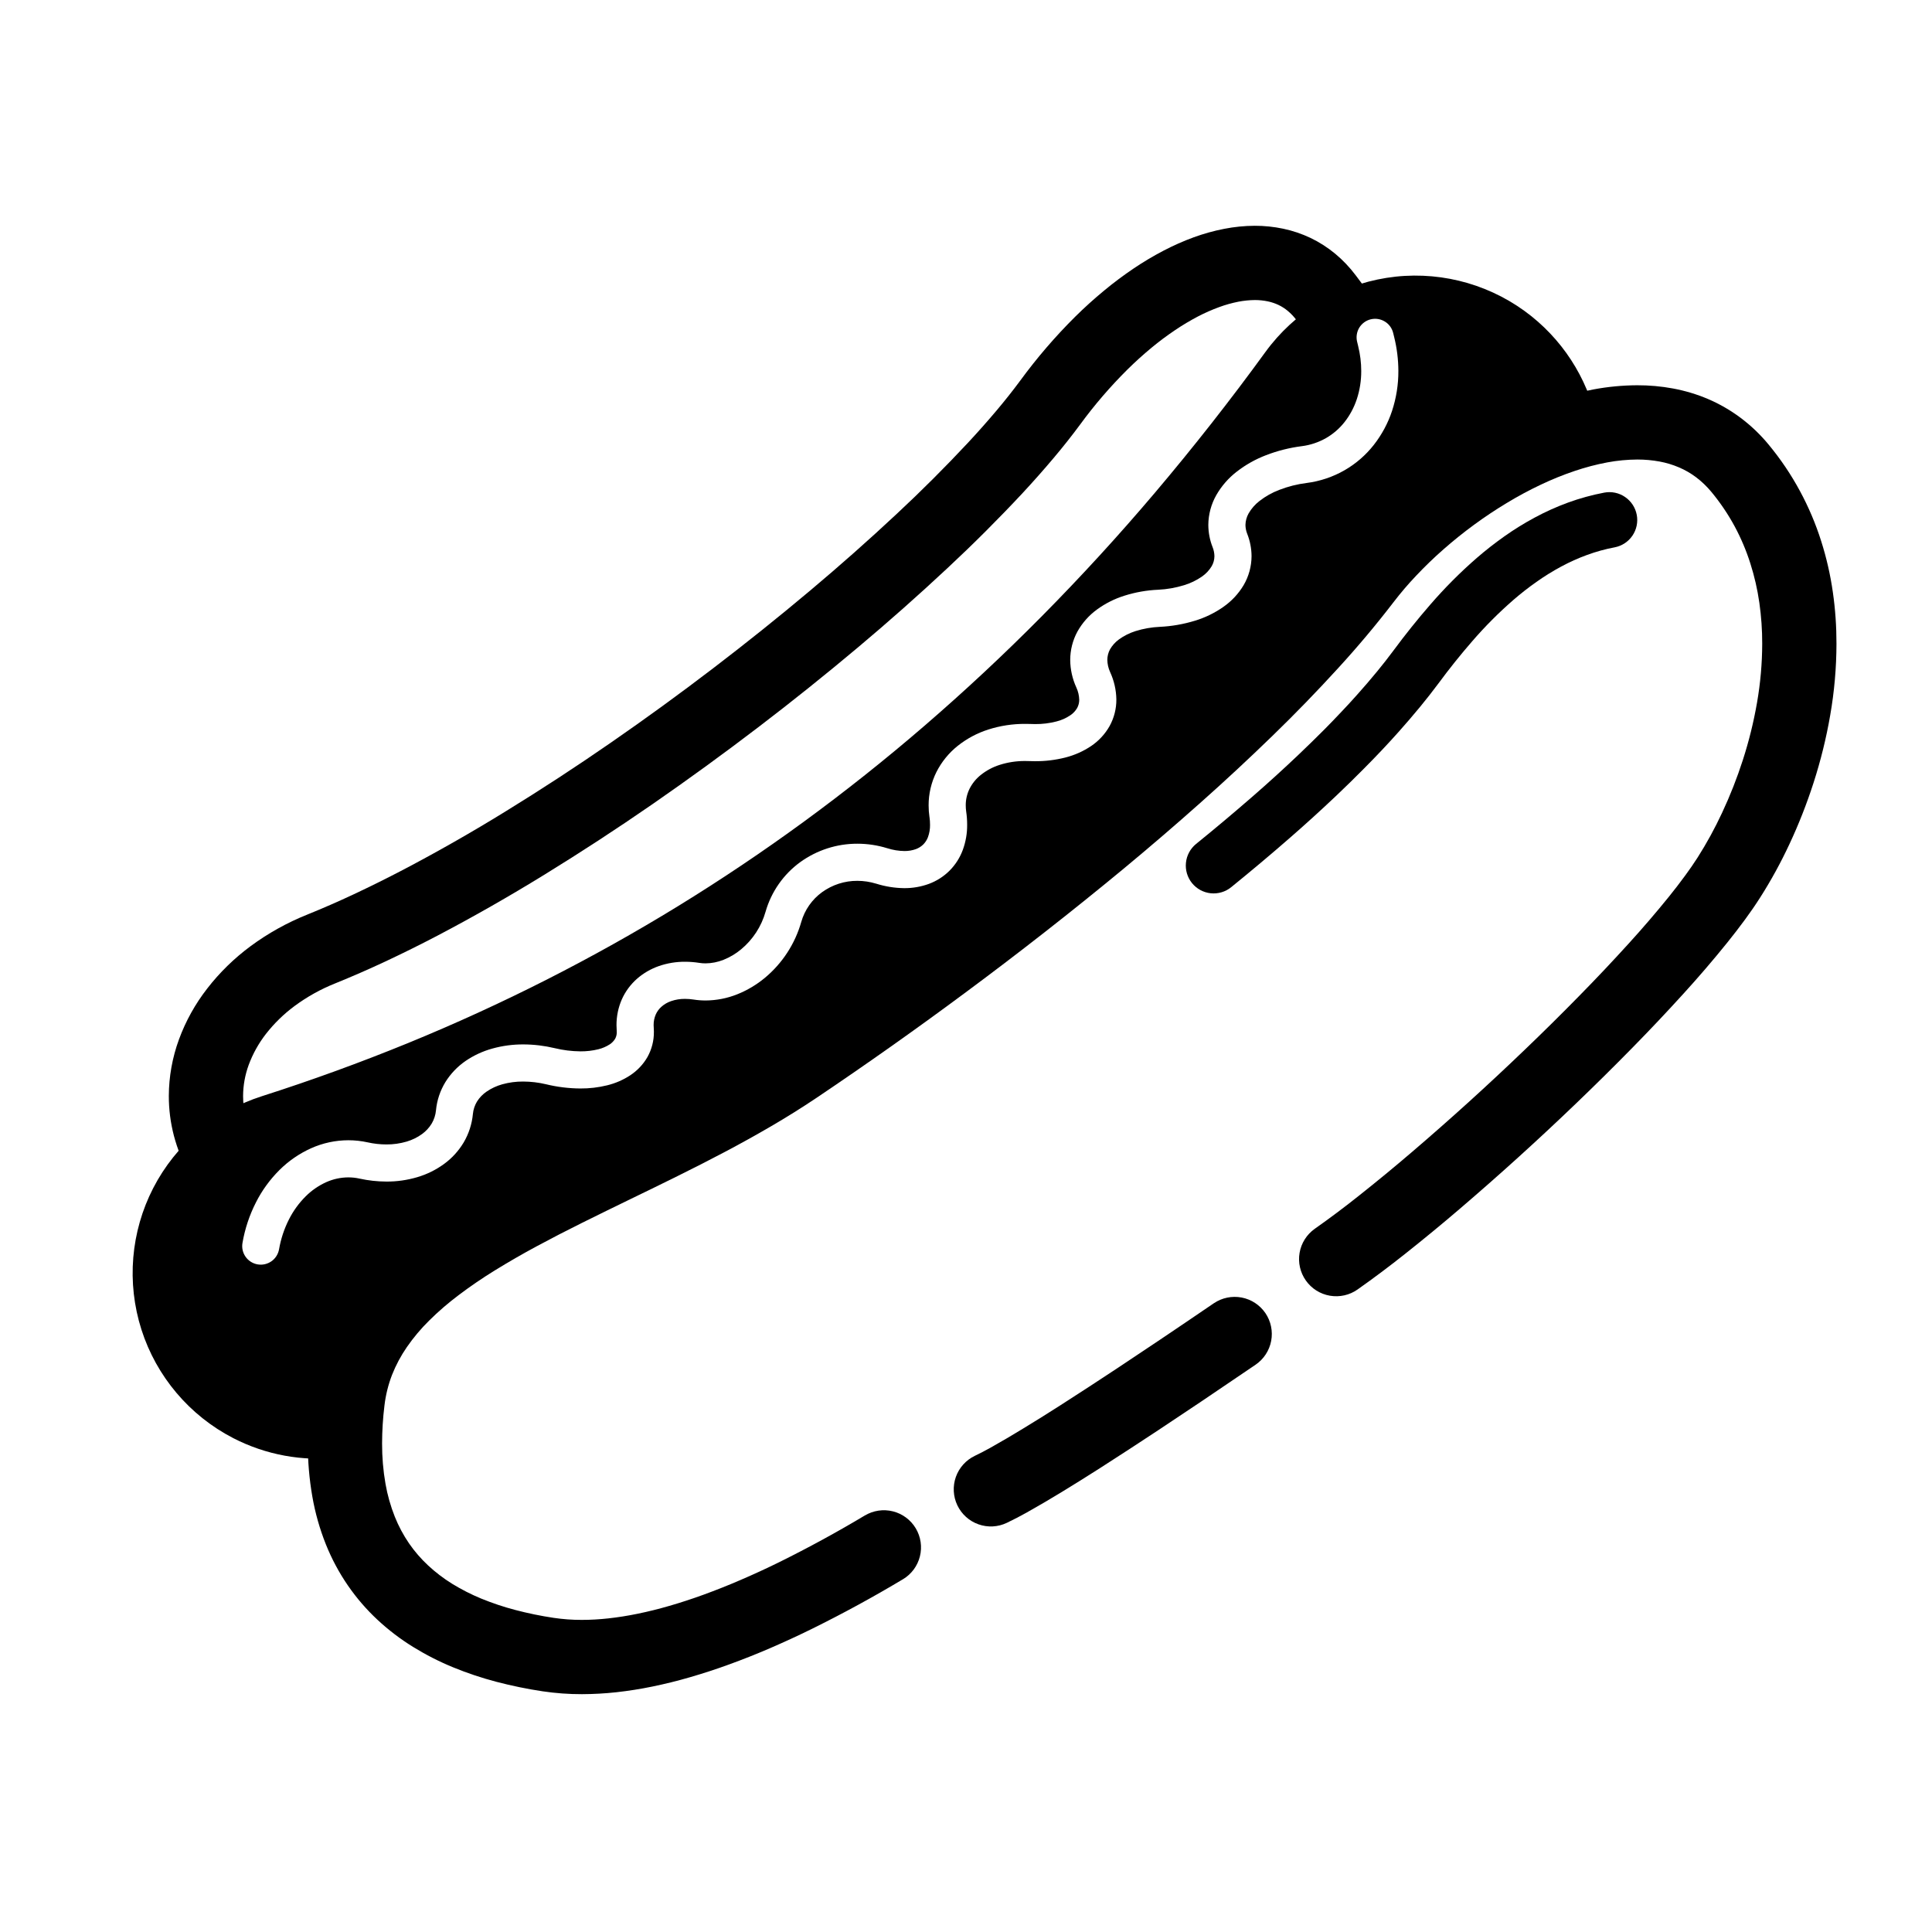 <?xml version="1.0" encoding="UTF-8"?>
<!-- Uploaded to: SVG Repo, www.svgrepo.com, Generator: SVG Repo Mixer Tools -->
<svg fill="#000000" width="800px" height="800px" version="1.1" viewBox="144 144 512 512" xmlns="http://www.w3.org/2000/svg">
 <g>
  <path d="m211.34 445.48 4.832 8.578-17.148 9.645-4.824-8.57c-1.801-3.188-3.176-6.602-4.113-10.145-0.895-3.445-1.355-6.988-1.348-10.551 0.02-5.106 0.926-10.172 2.688-14.977 1.781-4.859 4.309-9.406 7.488-13.488 3.305-4.273 7.191-8.051 11.531-11.258 4.625-3.406 9.664-6.211 14.996-8.344 4.152-1.684 8.258-3.473 12.32-5.383 4.359-2.047 8.68-4.191 12.961-6.426 9.23-4.84 18.293-10.008 27.176-15.48 9.438-5.805 18.727-11.867 27.84-18.172 9.27-6.406 18.379-13.027 27.324-19.867 8.727-6.664 17.289-13.52 25.684-20.578 7.812-6.562 15.449-13.32 22.906-20.289 6.535-6.082 12.852-12.398 18.953-18.93 2.606-2.805 5.144-5.668 7.617-8.602 2.133-2.531 4.191-5.129 6.156-7.785 4.41-6.019 9.27-11.68 14.566-16.934 2.449-2.422 5.008-4.734 7.664-6.926 2.508-2.078 5.117-4.027 7.812-5.848 2.559-1.723 5.207-3.305 7.93-4.723 2.59-1.355 5.266-2.539 8-3.543 2.629-0.953 5.324-1.711 8.07-2.242 2.668-0.523 5.371-0.797 8.098-0.809 2.531-0.008 5.07 0.258 7.547 0.777 2.5 0.523 4.93 1.352 7.234 2.441 2.34 1.121 4.535 2.531 6.535 4.184 2.035 1.691 3.863 3.621 5.449 5.734l5.902 7.875-15.742 11.805-5.902-7.871c-0.672-0.887-1.43-1.691-2.285-2.398-0.746-0.621-1.562-1.145-2.441-1.566-0.895-0.422-1.84-0.738-2.812-0.945-1.121-0.234-2.262-0.355-3.414-0.355-1.465 0.012-2.941 0.16-4.379 0.434-1.73 0.348-3.445 0.816-5.098 1.43-1.938 0.707-3.816 1.535-5.648 2.488-2.074 1.094-4.094 2.293-6.031 3.602-2.164 1.457-4.262 3.019-6.277 4.691-2.203 1.824-4.32 3.742-6.359 5.75-4.562 4.535-8.766 9.414-12.562 14.609-2.227 3.012-4.559 5.953-6.977 8.816-2.68 3.18-5.434 6.289-8.258 9.332-6.406 6.867-13.059 13.508-19.926 19.906-7.703 7.191-15.598 14.188-23.664 20.957-8.641 7.262-17.438 14.309-26.402 21.148-9.199 7.023-18.559 13.832-28.074 20.418-9.406 6.504-18.98 12.75-28.723 18.742-9.27 5.707-18.727 11.102-28.359 16.16-4.523 2.371-9.109 4.633-13.734 6.809-4.391 2.055-8.828 3.996-13.324 5.816-3.789 1.516-7.379 3.512-10.676 5.941-2.883 2.125-5.461 4.637-7.668 7.469-1.926 2.488-3.461 5.254-4.555 8.207-0.965 2.648-1.465 5.43-1.477 8.234 0 1.871 0.238 3.723 0.711 5.523 0.5 1.918 1.25 3.758 2.211 5.481z"/>
  <path d="m567.2 255.81c-2.547-11.781-9.355-22.246-19.148-29.375-10.547-7.664-23.734-10.832-36.613-8.797-12.883 2.039-24.445 9.125-32.109 19.672-9.289 12.781-19.051 25.211-29.266 37.273-9.574 11.305-19.59 22.238-30.02 32.777-9.949 10.047-20.301 19.711-31.008 28.949-10.332 8.914-21.008 17.406-32.02 25.457-10.812 7.902-21.934 15.371-33.336 22.375-11.348 6.969-22.969 13.461-34.844 19.492-11.977 6.074-24.199 11.672-36.625 16.758-12.754 5.215-25.711 9.93-38.828 14.121-12.43 3.977-22.781 12.723-28.766 24.316-5.973 11.59-7.102 25.102-3.137 37.527 3.965 12.418 12.723 22.77 24.312 28.754 8.664 4.473 18.398 6.227 27.949 5.164-0.367-26.375 19.531-52.945 52.75-66.059 61.918-24.449 183.07-116.42 219.43-165.87 18.449-25.086 41.035-39.867 61.281-42.539zm-190.99 122.38c0-0.008-0.008-0.008-0.02-0.008-1.613-0.492-3.285-0.75-4.981-0.75-3.344-0.02-6.621 1.035-9.336 2.992-2.676 1.938-4.625 4.723-5.531 7.902-1.645 5.785-5 10.941-9.625 14.801-2.203 1.828-4.672 3.305-7.328 4.367-2.668 1.074-5.512 1.625-8.375 1.645-1.07 0-2.144-0.078-3.207-0.246-0.758-0.117-1.516-0.18-2.285-0.18-1.246-0.008-2.496 0.188-3.688 0.602-0.934 0.324-1.801 0.816-2.539 1.477-0.641 0.562-1.152 1.258-1.508 2.047-0.383 0.887-0.578 1.84-0.57 2.805 0 0.234 0.012 0.461 0.031 0.699 0 0.066 0.008 0.129 0.008 0.188l0.031 0.785v0.156c0.02 2.332-0.57 4.617-1.703 6.652-1.121 1.949-2.684 3.602-4.566 4.844-1.867 1.23-3.945 2.125-6.117 2.656-2.332 0.57-4.715 0.855-7.117 0.836-3.059-0.02-6.109-0.395-9.09-1.121-1.98-0.473-4.008-0.711-6.055-0.719-1.867-0.012-3.738 0.234-5.547 0.738-1.488 0.414-2.883 1.062-4.152 1.938-1.016 0.688-1.879 1.594-2.531 2.629-0.598 0.992-0.973 2.113-1.082 3.266-0.254 2.688-1.09 5.273-2.461 7.598-1.348 2.242-3.129 4.191-5.242 5.715-2.144 1.555-4.527 2.719-7.055 3.465-2.66 0.785-5.422 1.18-8.188 1.16-2.391-0.008-4.773-0.273-7.106-0.785-0.973-0.219-1.969-0.324-2.953-0.324-2.027 0.008-4.023 0.441-5.875 1.27-2.023 0.914-3.875 2.191-5.449 3.766-1.781 1.773-3.266 3.82-4.398 6.055-1.281 2.508-2.164 5.184-2.648 7.957-0.227 1.281-0.945 2.434-2.008 3.18-1.07 0.75-2.391 1.055-3.68 0.828-1.277-0.219-2.43-0.945-3.176-2.008-0.758-1.074-1.055-2.391-0.828-3.68 0.641-3.731 1.84-7.352 3.562-10.727 1.602-3.18 3.711-6.07 6.227-8.582 2.422-2.41 5.258-4.359 8.367-5.766 3.109-1.398 6.473-2.125 9.887-2.133 1.715 0 3.426 0.184 5.098 0.551 1.652 0.371 3.336 0.559 5.019 0.559 1.809 0.012 3.621-0.246 5.363-0.758 1.457-0.434 2.832-1.102 4.062-1.996 1.035-0.75 1.898-1.691 2.559-2.777 0.629-1.07 1.016-2.262 1.133-3.492 0.246-2.656 1.102-5.223 2.5-7.508 1.375-2.203 3.188-4.102 5.32-5.578 2.176-1.488 4.578-2.598 7.106-3.297 2.676-0.746 5.453-1.113 8.227-1.102 2.793 0.008 5.59 0.344 8.305 0.992 2.254 0.551 4.555 0.828 6.867 0.848 1.586 0.008 3.16-0.176 4.695-0.551 1.094-0.266 2.125-0.719 3.07-1.328 0.57-0.383 1.043-0.887 1.398-1.469 0.273-0.512 0.422-1.082 0.422-1.66l-0.02-0.602c-0.031-0.441-0.051-0.887-0.051-1.328-0.008-2.352 0.465-4.676 1.41-6.828 0.922-2.078 2.293-3.938 4.004-5.453 1.703-1.496 3.688-2.644 5.844-3.394 2.234-0.766 4.574-1.152 6.938-1.133 1.25 0 2.508 0.102 3.75 0.297 0.551 0.09 1.102 0.129 1.652 0.129 1.633-0.012 3.246-0.336 4.754-0.938 1.703-0.676 3.285-1.621 4.684-2.793 3.109-2.586 5.363-6.051 6.465-9.938 1.516-5.305 4.762-9.949 9.23-13.188 4.406-3.168 9.699-4.871 15.121-4.852 2.68 0 5.336 0.406 7.883 1.191 0.02 0 0.031 0.012 0.051 0.012 1.465 0.473 3 0.719 4.547 0.738 1.031 0.008 2.074-0.168 3.051-0.523 0.715-0.273 1.375-0.688 1.926-1.23 0.551-0.559 0.977-1.23 1.242-1.957 0.371-1.035 0.559-2.125 0.539-3.227 0-0.699-0.047-1.398-0.148-2.086l-0.008-0.012c-0.148-1.012-0.219-2.035-0.219-3.059-0.008-3.07 0.699-6.094 2.066-8.836 1.359-2.688 3.277-5.051 5.629-6.93 2.422-1.93 5.176-3.402 8.121-4.34 3.176-1.012 6.484-1.516 9.82-1.496h0.059l1.199 0.02 1.328 0.031c1.898 0.02 3.797-0.215 5.641-0.688 1.316-0.324 2.574-0.887 3.707-1.656 0.738-0.488 1.348-1.148 1.801-1.926 0.355-0.66 0.543-1.398 0.543-2.156-0.031-1.133-0.285-2.234-0.758-3.258-1.055-2.293-1.605-4.769-1.633-7.281 0-2.644 0.656-5.254 1.926-7.574 1.281-2.285 3.031-4.262 5.148-5.809 2.223-1.621 4.684-2.863 7.309-3.68 2.894-0.914 5.906-1.445 8.938-1.574 2.312-0.109 4.606-0.512 6.816-1.191 1.715-0.512 3.336-1.297 4.805-2.32 1.031-0.719 1.906-1.645 2.547-2.715 0.473-0.809 0.719-1.723 0.73-2.648-0.012-0.816-0.168-1.625-0.473-2.383-0.75-1.879-1.133-3.887-1.145-5.922 0.02-2.777 0.75-5.5 2.129-7.922 1.387-2.41 3.227-4.516 5.43-6.211 2.344-1.82 4.949-3.273 7.715-4.336 3.07-1.184 6.258-1.988 9.523-2.402 2.246-0.285 4.418-1.016 6.398-2.137 1.887-1.09 3.551-2.527 4.898-4.238 1.43-1.812 2.519-3.867 3.25-6.055 0.797-2.41 1.188-4.938 1.18-7.477 0-2.223-0.277-4.43-0.809-6.582v-0.012l-0.285-1.172c-0.305-1.258-0.098-2.606 0.57-3.719 0.68-1.109 1.773-1.918 3.043-2.223s2.606-0.098 3.719 0.582c1.121 0.668 1.918 1.77 2.223 3.027l0.285 1.164c0.719 2.91 1.082 5.902 1.094 8.895 0.02 3.602-0.551 7.172-1.672 10.598-1.082 3.277-2.738 6.348-4.871 9.062-2.125 2.695-4.754 4.969-7.734 6.68-3.09 1.773-6.504 2.914-10.047 3.367-2.481 0.312-4.91 0.926-7.242 1.828-1.879 0.711-3.641 1.703-5.227 2.934-1.172 0.906-2.164 2.027-2.902 3.316-0.52 0.926-0.805 1.977-0.828 3.051 0.012 0.777 0.16 1.555 0.445 2.281 0.758 1.898 1.16 3.926 1.172 5.973-0.012 2.707-0.73 5.356-2.098 7.688-1.367 2.293-3.207 4.258-5.402 5.785-2.312 1.613-4.859 2.852-7.559 3.66-3 0.914-6.098 1.457-9.227 1.605-2.195 0.098-4.359 0.473-6.457 1.129-1.594 0.504-3.09 1.25-4.438 2.234-0.953 0.699-1.75 1.594-2.344 2.629-0.449 0.844-0.688 1.789-0.695 2.754 0.02 1.113 0.266 2.203 0.727 3.219 1.055 2.281 1.625 4.762 1.664 7.269 0.02 2.473-0.602 4.902-1.793 7.066-1.199 2.117-2.871 3.926-4.879 5.285-2.078 1.395-4.379 2.418-6.801 3.039-2.676 0.68-5.422 1.016-8.176 0.984h-0.051l-1.348-0.027-1.172-0.023c-2.281-0.008-4.555 0.336-6.731 1.035-1.801 0.57-3.492 1.477-4.969 2.656-1.238 0.984-2.254 2.223-2.973 3.641-0.676 1.367-1.031 2.883-1.02 4.418 0 0.551 0.039 1.094 0.117 1.645 0.168 1.141 0.254 2.293 0.254 3.453 0.031 2.273-0.363 4.535-1.141 6.684-0.758 2.066-1.957 3.953-3.512 5.519-1.555 1.555-3.426 2.746-5.481 3.512-2.106 0.766-4.332 1.152-6.574 1.133-2.519-0.031-5.008-0.434-7.41-1.191-0.008 0-0.008-0.012-0.02-0.012zm2.902-9.406c0.02 0 0.031 0.012 0.051 0.012zm-2.902 9.406c-0.008-0.008-0.027-0.008-0.039-0.02zm14.109-17.68-0.008-0.012zm0 0-0.008-0.012z" fill-rule="evenodd"/>
  <path d="m373.18 545.63c2.242-1.34 4.918-1.742 7.457-1.105 2.531 0.633 4.703 2.254 6.043 4.488 1.336 2.242 1.742 4.922 1.102 7.449-0.629 2.527-2.242 4.715-4.488 6.051-7.82 4.684-15.84 9.055-24.02 13.098-3.707 1.832-7.477 3.562-11.277 5.207-3.559 1.535-7.16 2.961-10.812 4.289-3.414 1.25-6.867 2.371-10.363 3.383-3.273 0.957-6.59 1.773-9.926 2.461-3.16 0.652-6.34 1.152-9.535 1.508-3.031 0.332-6.082 0.5-9.133 0.512-3.492 0.008-6.977-0.246-10.43-0.758-4.113-0.621-8.195-1.457-12.223-2.512-3.914-1.023-7.754-2.312-11.504-3.848-3.668-1.504-7.219-3.316-10.598-5.402-3.363-2.074-6.523-4.484-9.414-7.172-2.941-2.734-5.57-5.785-7.852-9.094-2.352-3.414-4.312-7.082-5.856-10.941-1.625-4.074-2.824-8.305-3.574-12.625-0.816-4.672-1.219-9.406-1.199-14.148 0.02-4.125 0.266-8.238 0.766-12.32 0.523-4.426 1.605-8.777 3.219-12.938 1.574-4.027 3.621-7.856 6.07-11.406 2.453-3.523 5.207-6.82 8.258-9.832 3.09-3.047 6.387-5.902 9.871-8.512 3.57-2.695 7.269-5.215 11.086-7.566 3.938-2.418 7.941-4.731 12.027-6.926 4.18-2.254 8.414-4.438 12.672-6.543 4.34-2.164 8.699-4.293 13.059-6.406 4.062-1.969 8.129-3.957 12.184-5.965 4.031-1.988 8.039-4.035 12.023-6.141 3.926-2.066 7.805-4.219 11.641-6.453 3.731-2.176 7.398-4.469 10.992-6.879 12.996-8.738 25.781-17.781 38.355-27.109 14.043-10.391 27.797-21.145 41.25-32.273 6.75-5.59 13.402-11.297 19.953-17.121 6.32-5.609 12.508-11.367 18.57-17.262 5.656-5.492 11.16-11.148 16.473-16.973 4.773-5.215 9.328-10.629 13.637-16.227 2.293-3 4.754-5.875 7.352-8.621 2.707-2.852 5.539-5.59 8.492-8.176 6.09-5.375 12.652-10.184 19.609-14.379 3.477-2.094 7.055-4.023 10.727-5.766 3.621-1.723 7.332-3.227 11.121-4.504 3.719-1.262 7.516-2.254 11.375-2.984 3.785-0.707 7.633-1.07 11.492-1.09 3.199-0.012 6.387 0.273 9.523 0.855 3.18 0.59 6.289 1.523 9.262 2.785 3.059 1.309 5.941 2.973 8.598 4.957 2.766 2.066 5.266 4.457 7.461 7.117 3.176 3.836 5.973 7.969 8.332 12.359 2.273 4.211 4.144 8.617 5.59 13.184 1.418 4.438 2.453 8.984 3.109 13.59 0.652 4.535 0.965 9.102 0.957 13.668-0.012 6.356-0.57 12.691-1.664 18.953-1.043 6.059-2.527 12.043-4.418 17.906-1.793 5.551-3.926 10.992-6.406 16.277-2.273 4.871-4.859 9.594-7.746 14.121-1.266 1.984-2.606 3.926-4.004 5.824-1.535 2.094-3.129 4.152-4.762 6.18-3.699 4.586-7.539 9.062-11.512 13.422-4.43 4.879-8.965 9.68-13.59 14.387-4.902 4.996-9.879 9.918-14.926 14.758-10.008 9.605-20.293 18.922-30.832 27.938-4.711 4.035-9.496 7.969-14.344 11.816-4.144 3.297-8.375 6.477-12.707 9.527-2.125 1.504-4.769 2.094-7.34 1.652-2.578-0.445-4.871-1.891-6.367-4.027-1.504-2.125-2.106-4.769-1.66-7.34 0.441-2.578 1.898-4.859 4.023-6.367 4.023-2.832 7.961-5.785 11.809-8.855 4.664-3.699 9.27-7.488 13.797-11.363 10.262-8.77 20.258-17.832 29.992-27.18 4.91-4.703 9.75-9.484 14.512-14.348 4.449-4.523 8.809-9.141 13.078-13.844 3.699-4.062 7.293-8.246 10.754-12.527 1.449-1.801 2.856-3.629 4.223-5.5 1.141-1.543 2.234-3.129 3.277-4.75 2.422-3.809 4.586-7.766 6.492-11.859 2.129-4.535 3.969-9.211 5.504-13.98 1.613-4.992 2.871-10.078 3.766-15.234 0.898-5.164 1.359-10.391 1.371-15.625 0.008-3.633-0.246-7.254-0.758-10.844-0.504-3.535-1.301-7.016-2.383-10.41-1.074-3.394-2.469-6.684-4.152-9.82-1.75-3.238-3.828-6.309-6.18-9.145-1.199-1.453-2.578-2.773-4.094-3.914-1.387-1.035-2.902-1.91-4.508-2.59-1.641-0.699-3.363-1.219-5.125-1.543-1.938-0.355-3.906-0.531-5.875-0.531-2.676 0.02-5.332 0.266-7.961 0.758-2.934 0.551-5.824 1.309-8.66 2.273-3.07 1.031-6.07 2.254-9.004 3.648-3.078 1.457-6.078 3.07-9 4.844-5.945 3.582-11.562 7.703-16.777 12.289-2.512 2.203-4.91 4.516-7.203 6.945-2.137 2.246-4.152 4.606-6.035 7.066-4.652 6.051-9.562 11.898-14.719 17.523-5.578 6.113-11.348 12.055-17.281 17.812-6.277 6.09-12.672 12.043-19.215 17.848-6.723 5.984-13.551 11.84-20.477 17.578-13.727 11.344-27.762 22.324-42.078 32.922-12.82 9.516-25.859 18.727-39.105 27.641-3.934 2.637-7.957 5.156-12.051 7.539-4.074 2.379-8.207 4.664-12.379 6.867-4.133 2.176-8.285 4.301-12.477 6.367-4.094 2.027-8.207 4.043-12.332 6.031-4.301 2.086-8.598 4.191-12.879 6.316-4.074 2.019-8.109 4.106-12.113 6.258-3.731 2.008-7.402 4.125-11.012 6.348-3.297 2.027-6.496 4.211-9.586 6.543-2.773 2.078-5.402 4.34-7.859 6.781-2.188 2.156-4.164 4.508-5.906 7.027-1.582 2.293-2.902 4.762-3.926 7.359-1.004 2.606-1.684 5.344-2.008 8.129-0.414 3.336-0.617 6.691-0.629 10.047-0.008 3.59 0.285 7.16 0.906 10.695 0.52 2.981 1.348 5.902 2.469 8.719 0.996 2.488 2.262 4.859 3.777 7.074 1.469 2.125 3.16 4.082 5.051 5.836 1.957 1.82 4.082 3.441 6.356 4.852 2.469 1.512 5.047 2.832 7.723 3.934 2.945 1.199 5.953 2.215 9.023 3.012 3.336 0.875 6.723 1.574 10.148 2.086 2.469 0.363 4.969 0.551 7.469 0.543 2.34 0 4.684-0.141 7.016-0.395 2.598-0.285 5.176-0.699 7.734-1.223 2.832-0.578 5.637-1.277 8.422-2.086 3.059-0.883 6.102-1.879 9.09-2.969 3.297-1.203 6.547-2.492 9.754-3.879 3.504-1.504 6.965-3.098 10.379-4.781 7.695-3.809 15.242-7.922 22.605-12.328z"/>
  <path d="m465.66 489.39c2.156-1.465 4.812-2.016 7.371-1.535 2.566 0.484 4.832 1.969 6.309 4.125 1.465 2.152 2.016 4.809 1.535 7.367-0.484 2.57-1.969 4.832-4.125 6.309-4.762 3.238-9.535 6.477-14.309 9.691-3.785 2.539-7.574 5.07-11.375 7.59-5.176 3.422-10.371 6.809-15.594 10.152-3.375 2.156-6.769 4.281-10.195 6.367-3.039 1.852-6.109 3.652-9.211 5.394-1.723 0.961-3.461 1.867-5.242 2.715-2.352 1.129-5.059 1.27-7.519 0.395-2.461-0.867-4.477-2.688-5.598-5.039-1.121-2.352-1.262-5.059-0.395-7.519 0.875-2.461 2.688-4.477 5.039-5.598 1.375-0.66 2.734-1.359 4.062-2.106 2.902-1.633 5.785-3.316 8.629-5.059 3.297-1.996 6.562-4.043 9.812-6.121 5.144-3.297 10.262-6.633 15.348-9.996 3.762-2.488 7.508-4.988 11.25-7.508 4.742-3.188 9.484-6.398 14.207-9.625z"/>
  <path d="m569.14 274.55c1.926-0.363 3.914 0.051 5.527 1.164 1.613 1.102 2.727 2.801 3.09 4.723 0.363 1.918-0.047 3.914-1.152 5.527-1.102 1.617-2.801 2.727-4.731 3.09-2.481 0.465-4.91 1.145-7.281 2.008-2.371 0.867-4.676 1.898-6.898 3.102-2.254 1.211-4.43 2.566-6.516 4.043-2.113 1.484-4.152 3.082-6.109 4.773-3.887 3.383-7.527 7.035-10.895 10.93-3.148 3.621-6.141 7.363-8.992 11.23-1.547 2.074-3.148 4.121-4.801 6.129-1.871 2.273-3.801 4.516-5.769 6.723-1.406 1.582-2.844 3.137-4.297 4.684-1.594 1.691-3.211 3.356-4.844 4.996-1.168 1.184-2.34 2.352-3.531 3.516-1.27 1.238-2.539 2.457-3.816 3.68-4.074 3.856-8.219 7.625-12.449 11.305-5.059 4.41-10.195 8.719-15.398 12.941-1.516 1.238-3.465 1.809-5.414 1.613-1.949-0.207-3.738-1.172-4.969-2.695-1.23-1.516-1.809-3.465-1.605-5.414 0.199-1.949 1.172-3.738 2.688-4.969 5.078-4.113 10.078-8.316 15.008-12.605 4.074-3.543 8.066-7.172 11.984-10.891 1.23-1.164 2.441-2.336 3.648-3.516 1.133-1.109 2.266-2.223 3.379-3.344 1.543-1.566 3.078-3.148 4.582-4.754 1.371-1.445 2.719-2.902 4.035-4.387 1.84-2.047 3.621-4.133 5.375-6.262 1.484-1.809 2.941-3.66 4.336-5.547 3.07-4.152 6.309-8.199 9.695-12.094 3.828-4.43 7.961-8.582 12.379-12.418 2.332-2.019 4.75-3.906 7.269-5.688 2.57-1.82 5.254-3.477 8.02-4.969 2.844-1.535 5.797-2.863 8.828-3.977 3.137-1.141 6.356-2.027 9.625-2.648z"/>
 </g>
</svg>
